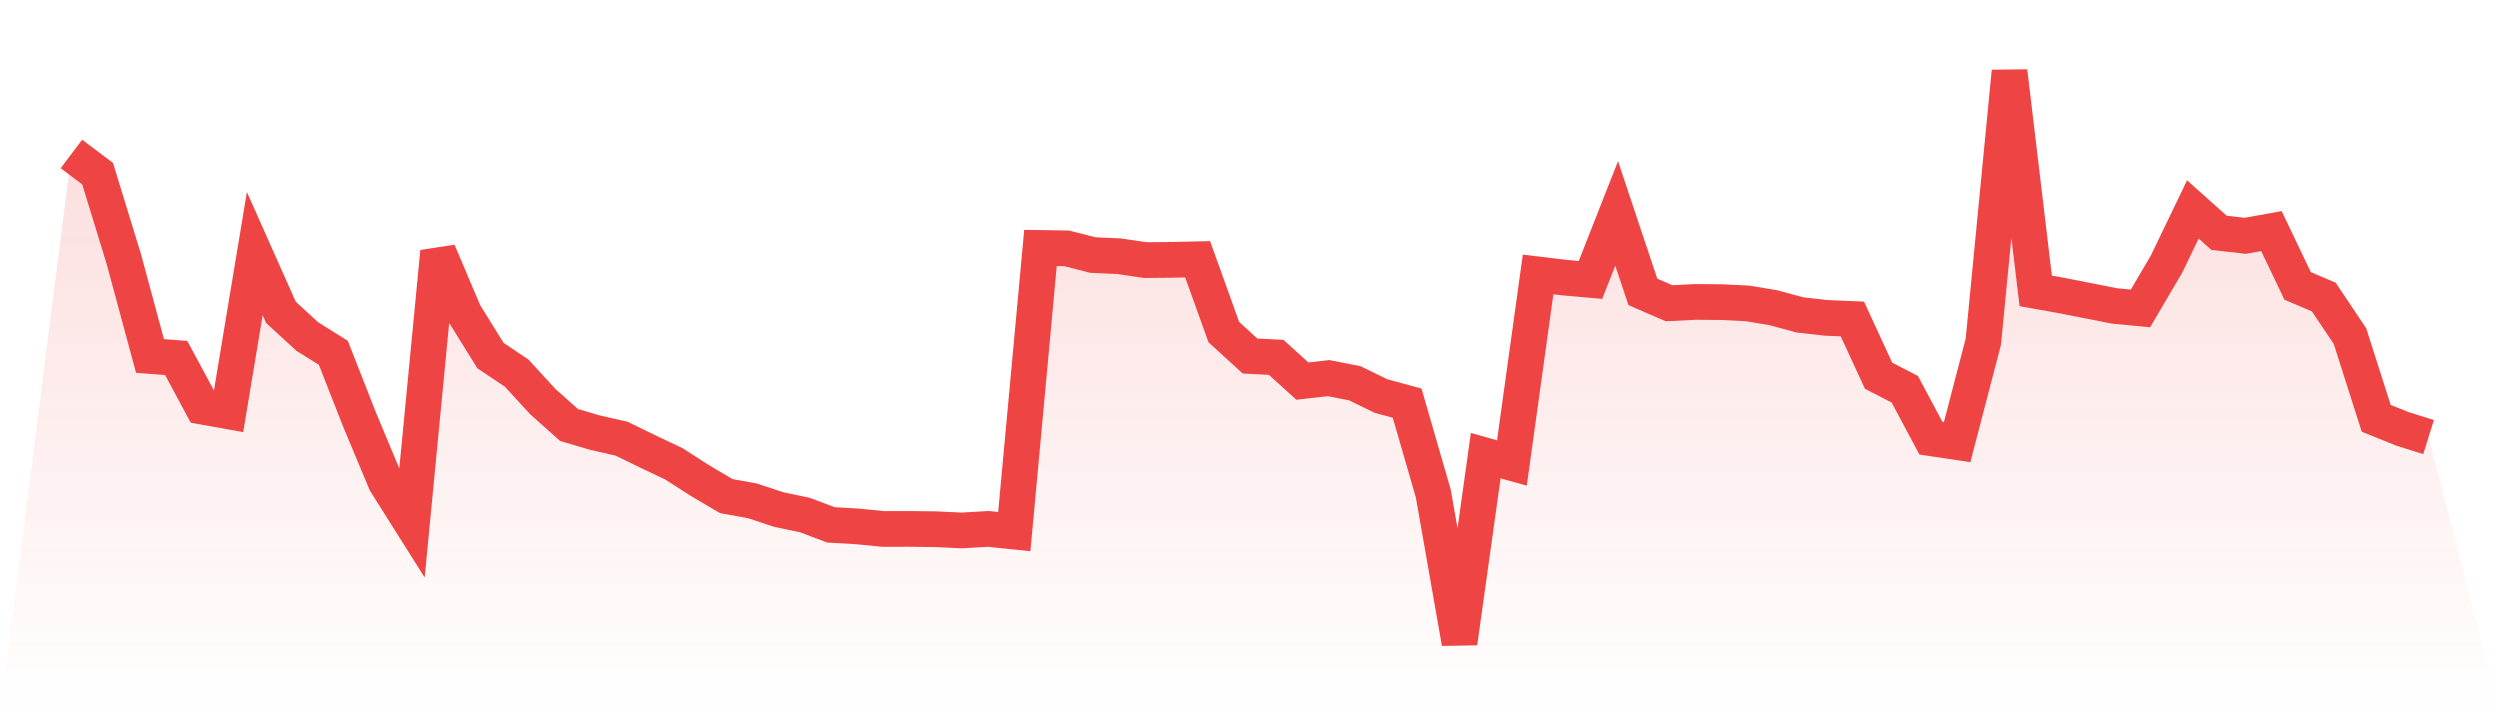 <svg viewBox="0 0 140 40" xmlns="http://www.w3.org/2000/svg">
<defs>
<linearGradient id="gradient" x1="0" x2="0" y1="0" y2="1">
<stop offset="0%" stop-color="#ef4444" stop-opacity="0.2"/>
<stop offset="100%" stop-color="#ef4444" stop-opacity="0"/>
</linearGradient>
</defs>
<path d="M4,8.621 L4,8.621 L5.467,9.727 L6.933,14.506 L8.4,19.934 L9.867,20.046 L11.333,22.772 L12.8,23.035 L14.267,14.202 L15.733,17.491 L17.2,18.839 L18.667,19.758 L20.133,23.492 L21.6,27.004 L23.067,29.331 L24.533,14.094 L26,17.551 L27.467,19.913 L28.933,20.894 L30.4,22.492 L31.867,23.8 L33.333,24.231 L34.8,24.563 L36.267,25.277 L37.733,25.972 L39.2,26.914 L40.667,27.779 L42.133,28.047 L43.6,28.532 L45.067,28.84 L46.533,29.393 L48,29.477 L49.467,29.622 L50.933,29.618 L52.4,29.636 L53.867,29.705 L55.333,29.618 L56.8,29.769 L58.267,13.885 L59.733,13.908 L61.2,14.283 L62.667,14.349 L64.133,14.565 L65.6,14.552 L67.067,14.519 L68.533,18.595 L70,19.936 L71.467,20.012 L72.933,21.341 L74.4,21.175 L75.867,21.461 L77.333,22.178 L78.8,22.577 L80.267,27.649 L81.733,36 L83.2,25.516 L84.667,25.926 L86.133,15.368 L87.6,15.545 L89.067,15.676 L90.533,11.952 L92,16.345 L93.467,16.982 L94.933,16.908 L96.4,16.919 L97.867,16.991 L99.333,17.236 L100.8,17.637 L102.267,17.8 L103.733,17.863 L105.2,21.04 L106.667,21.796 L108.133,24.54 L109.6,24.759 L111.067,19.129 L112.533,4 L114,16.291 L115.467,16.552 L116.933,16.84 L118.4,17.13 L119.867,17.271 L121.333,14.775 L122.8,11.729 L124.267,13.039 L125.733,13.205 L127.2,12.942 L128.667,16.01 L130.133,16.635 L131.6,18.826 L133.067,23.424 L134.533,24.016 L136,24.476 L140,40 L0,40 z" fill="url(#gradient)"/>
<path d="M4,8.621 L4,8.621 L5.467,9.727 L6.933,14.506 L8.4,19.934 L9.867,20.046 L11.333,22.772 L12.8,23.035 L14.267,14.202 L15.733,17.491 L17.2,18.839 L18.667,19.758 L20.133,23.492 L21.6,27.004 L23.067,29.331 L24.533,14.094 L26,17.551 L27.467,19.913 L28.933,20.894 L30.4,22.492 L31.867,23.8 L33.333,24.231 L34.8,24.563 L36.267,25.277 L37.733,25.972 L39.2,26.914 L40.667,27.779 L42.133,28.047 L43.6,28.532 L45.067,28.84 L46.533,29.393 L48,29.477 L49.467,29.622 L50.933,29.618 L52.4,29.636 L53.867,29.705 L55.333,29.618 L56.8,29.769 L58.267,13.885 L59.733,13.908 L61.2,14.283 L62.667,14.349 L64.133,14.565 L65.6,14.552 L67.067,14.519 L68.533,18.595 L70,19.936 L71.467,20.012 L72.933,21.341 L74.4,21.175 L75.867,21.461 L77.333,22.178 L78.8,22.577 L80.267,27.649 L81.733,36 L83.2,25.516 L84.667,25.926 L86.133,15.368 L87.6,15.545 L89.067,15.676 L90.533,11.952 L92,16.345 L93.467,16.982 L94.933,16.908 L96.4,16.919 L97.867,16.991 L99.333,17.236 L100.8,17.637 L102.267,17.8 L103.733,17.863 L105.2,21.04 L106.667,21.796 L108.133,24.54 L109.6,24.759 L111.067,19.129 L112.533,4 L114,16.291 L115.467,16.552 L116.933,16.84 L118.4,17.13 L119.867,17.271 L121.333,14.775 L122.8,11.729 L124.267,13.039 L125.733,13.205 L127.2,12.942 L128.667,16.01 L130.133,16.635 L131.6,18.826 L133.067,23.424 L134.533,24.016 L136,24.476" fill="none" stroke="#ef4444" stroke-width="2"/>
</svg>
